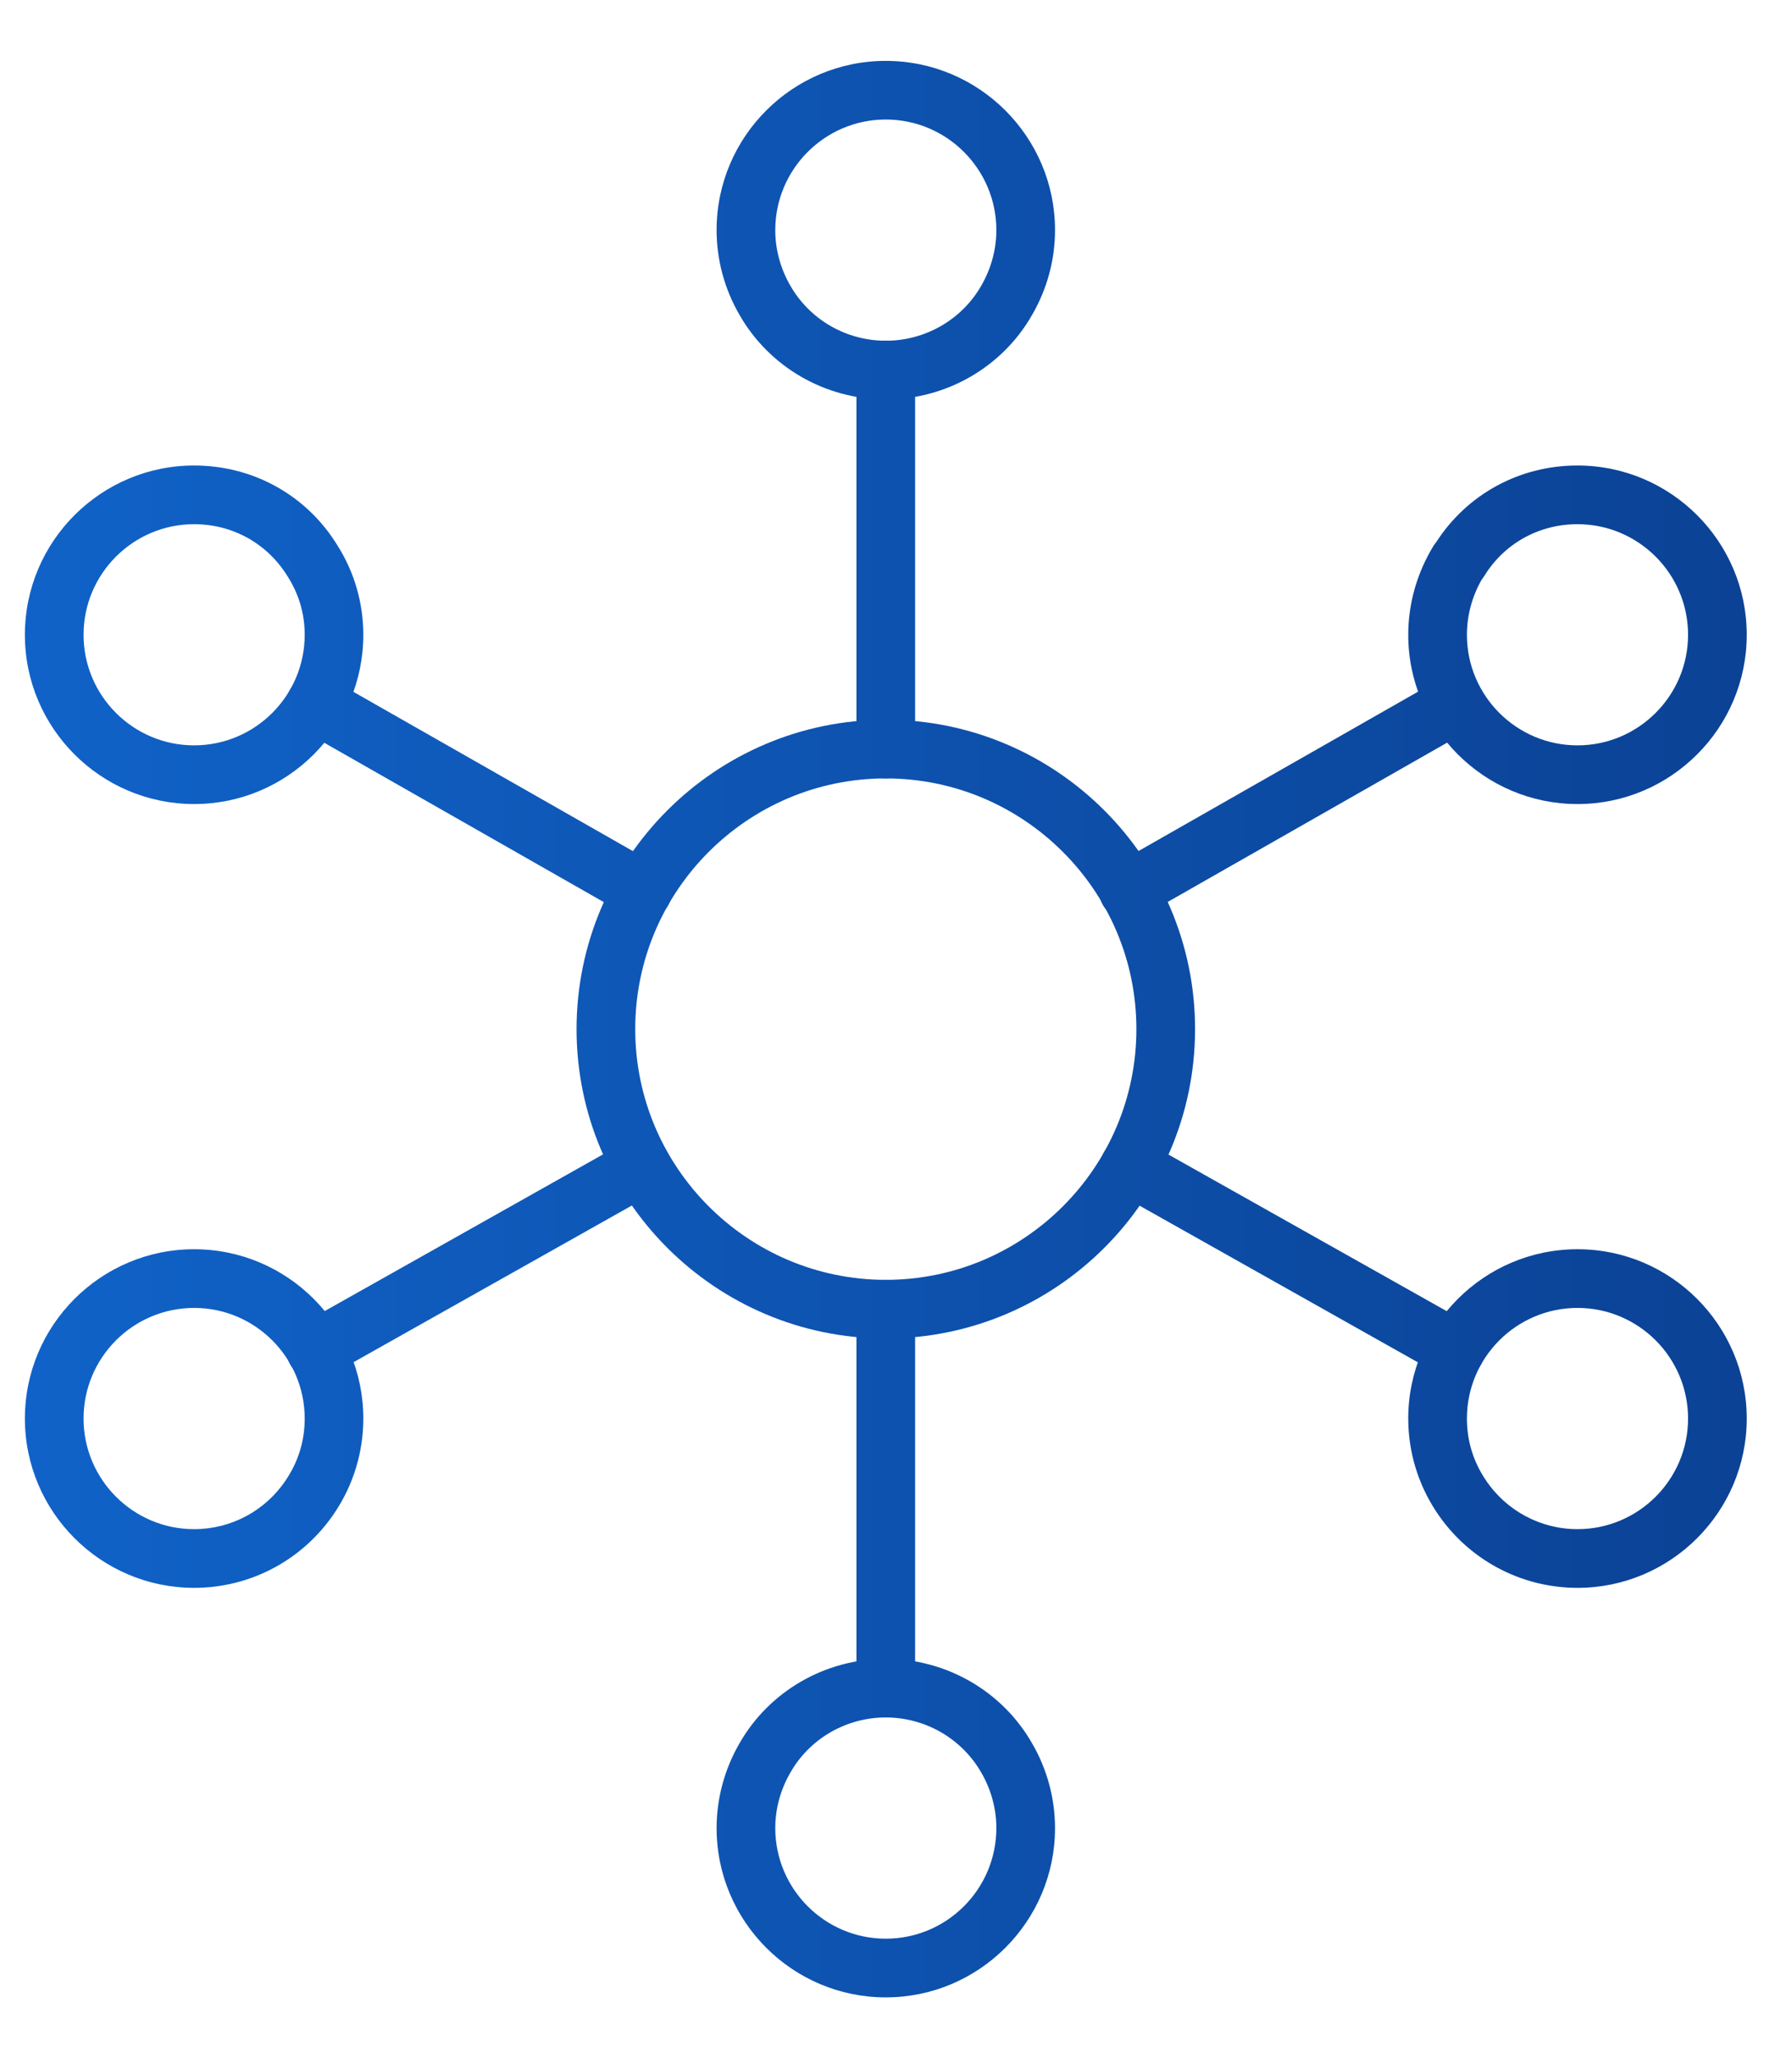 <svg width="27" height="31" viewBox="0 0 27 31" fill="none" xmlns="http://www.w3.org/2000/svg">
<path d="M13.346 20.159C10.777 20.159 8.687 18.069 8.687 15.5C8.687 12.931 10.777 10.84 13.346 10.84C15.916 10.84 18.006 12.931 18.006 15.5C18.006 18.069 15.916 20.159 13.346 20.159ZM13.346 11.724C11.264 11.724 9.571 13.418 9.571 15.5C9.571 17.582 11.264 19.276 13.346 19.276C15.428 19.276 17.122 17.582 17.122 15.5C17.122 13.418 15.428 11.724 13.346 11.724Z" fill="url(#paint0_linear_826_1076)"/>
<path d="M13.346 6.016C12.433 6.016 11.588 5.527 11.14 4.739C10.916 4.353 10.797 3.912 10.797 3.466C10.797 2.06 11.94 0.917 13.346 0.917C14.752 0.917 15.896 2.06 15.896 3.466C15.896 3.912 15.777 4.353 15.551 4.742C15.105 5.527 14.259 6.016 13.346 6.016ZM13.346 1.8C12.428 1.8 11.681 2.548 11.681 3.466C11.681 3.756 11.759 4.044 11.906 4.299C12.199 4.814 12.75 5.132 13.346 5.132C13.942 5.132 14.493 4.814 14.785 4.302C14.934 4.044 15.012 3.756 15.012 3.466C15.012 2.548 14.265 1.8 13.346 1.8Z" fill="url(#paint1_linear_826_1076)"/>
<path d="M23.768 23.915C22.913 23.915 22.119 23.488 21.645 22.775C21.366 22.356 21.218 21.868 21.218 21.365C21.218 19.959 22.362 18.815 23.768 18.815C25.174 18.815 26.318 19.959 26.318 21.365C26.318 22.771 25.174 23.915 23.768 23.915ZM23.768 19.699C22.849 19.699 22.102 20.446 22.102 21.365C22.102 21.698 22.196 22.007 22.381 22.285C22.691 22.752 23.21 23.031 23.768 23.031C24.687 23.031 25.434 22.284 25.434 21.365C25.434 20.446 24.687 19.699 23.768 19.699Z" fill="url(#paint2_linear_826_1076)"/>
<path d="M2.925 12.11C1.519 12.11 0.375 10.967 0.375 9.561C0.375 8.155 1.519 7.011 2.925 7.011C3.818 7.011 4.627 7.463 5.088 8.221C5.339 8.618 5.474 9.083 5.474 9.561C5.474 10.967 4.331 12.11 2.925 12.11ZM2.925 7.895C2.006 7.895 1.259 8.642 1.259 9.561C1.259 10.479 2.006 11.226 2.925 11.226C3.843 11.226 4.591 10.479 4.591 9.561C4.591 9.247 4.505 8.953 4.337 8.687C4.033 8.188 3.507 7.895 2.925 7.895Z" fill="url(#paint3_linear_826_1076)"/>
<path d="M23.768 12.11C22.362 12.11 21.218 10.967 21.218 9.561C21.218 9.089 21.351 8.625 21.6 8.219C21.612 8.199 21.626 8.18 21.641 8.163C22.108 7.44 22.898 7.011 23.767 7.011C25.174 7.011 26.318 8.155 26.318 9.561C26.318 10.967 25.174 12.11 23.768 12.11ZM22.324 8.731C22.179 8.985 22.102 9.271 22.102 9.561C22.102 10.479 22.849 11.226 23.768 11.226C24.686 11.226 25.434 10.479 25.434 9.561C25.434 8.642 24.687 7.895 23.768 7.895C23.185 7.895 22.66 8.188 22.36 8.681C22.349 8.698 22.337 8.715 22.324 8.731Z" fill="url(#paint4_linear_826_1076)"/>
<path d="M13.346 30.083C11.94 30.083 10.797 28.939 10.797 27.533C10.797 27.088 10.916 26.647 11.141 26.258C11.588 25.473 12.433 24.984 13.346 24.984C14.259 24.984 15.105 25.473 15.553 26.261C15.777 26.647 15.896 27.088 15.896 27.533C15.896 28.939 14.752 30.083 13.346 30.083ZM13.346 25.867C12.75 25.867 12.199 26.186 11.908 26.698C11.759 26.956 11.681 27.243 11.681 27.533C11.681 28.452 12.428 29.199 13.346 29.199C14.265 29.199 15.012 28.452 15.012 27.533C15.012 27.243 14.934 26.956 14.787 26.701C14.493 26.186 13.942 25.867 13.346 25.867Z" fill="url(#paint5_linear_826_1076)"/>
<path d="M2.925 23.915C1.519 23.915 0.375 22.771 0.375 21.365C0.375 19.959 1.519 18.815 2.925 18.815C4.331 18.815 5.474 19.959 5.474 21.365C5.474 21.868 5.327 22.356 5.047 22.776C4.574 23.488 3.781 23.915 2.925 23.915ZM2.925 19.699C2.006 19.699 1.259 20.446 1.259 21.365C1.259 22.283 2.006 23.031 2.925 23.031C3.484 23.031 4.002 22.753 4.311 22.286C4.497 22.007 4.591 21.697 4.591 21.365C4.591 20.446 3.843 19.699 2.925 19.699Z" fill="url(#paint6_linear_826_1076)"/>
<path d="M13.346 11.724C13.102 11.724 12.904 11.526 12.904 11.282V5.574C12.904 5.33 13.102 5.132 13.346 5.132C13.59 5.132 13.788 5.33 13.788 5.574V11.282C13.788 11.526 13.59 11.724 13.346 11.724Z" fill="url(#paint7_linear_826_1076)"/>
<path d="M13.346 25.867C13.102 25.867 12.904 25.67 12.904 25.426V19.718C12.904 19.473 13.102 19.276 13.346 19.276C13.59 19.276 13.788 19.473 13.788 19.718V25.426C13.788 25.67 13.59 25.867 13.346 25.867Z" fill="url(#paint8_linear_826_1076)"/>
<path d="M9.684 13.855C9.61 13.855 9.535 13.836 9.466 13.797L4.536 10.988C4.324 10.867 4.25 10.597 4.371 10.385C4.493 10.173 4.762 10.099 4.974 10.22L9.903 13.028C10.115 13.149 10.189 13.419 10.069 13.632C9.987 13.774 9.837 13.855 9.684 13.855Z" fill="url(#paint9_linear_826_1076)"/>
<path d="M21.93 20.773C21.857 20.773 21.782 20.755 21.714 20.716L16.804 17.953C16.591 17.833 16.516 17.563 16.635 17.351C16.756 17.138 17.026 17.064 17.237 17.182L22.148 19.945C22.36 20.065 22.436 20.335 22.316 20.547C22.235 20.692 22.085 20.773 21.93 20.773Z" fill="url(#paint10_linear_826_1076)"/>
<path d="M17.002 13.855C16.849 13.855 16.7 13.775 16.618 13.632C16.497 13.419 16.571 13.15 16.783 13.029L21.712 10.22C21.924 10.099 22.194 10.173 22.315 10.385C22.436 10.598 22.362 10.867 22.15 10.988L17.221 13.797C17.152 13.836 17.076 13.855 17.002 13.855Z" fill="url(#paint11_linear_826_1076)"/>
<path d="M4.756 20.773C4.601 20.773 4.451 20.692 4.37 20.547C4.251 20.335 4.326 20.065 4.539 19.945L9.449 17.182C9.661 17.063 9.931 17.138 10.051 17.351C10.171 17.563 10.095 17.833 9.882 17.953L4.972 20.716C4.904 20.755 4.829 20.773 4.756 20.773Z" fill="url(#paint12_linear_826_1076)"/>
<defs>
<linearGradient id="paint0_linear_826_1076" x1="-1.15598e-08" y1="15.5" x2="26.318" y2="15.5" gradientUnits="userSpaceOnUse">
<stop stop-color="#1063C9"/>
<stop offset="1" stop-color="#0B4295"/>
</linearGradient>
<linearGradient id="paint1_linear_826_1076" x1="-1.15598e-08" y1="15.5" x2="26.318" y2="15.5" gradientUnits="userSpaceOnUse">
<stop stop-color="#1063C9"/>
<stop offset="1" stop-color="#0B4295"/>
</linearGradient>
<linearGradient id="paint2_linear_826_1076" x1="-1.15598e-08" y1="15.5" x2="26.318" y2="15.5" gradientUnits="userSpaceOnUse">
<stop stop-color="#1063C9"/>
<stop offset="1" stop-color="#0B4295"/>
</linearGradient>
<linearGradient id="paint3_linear_826_1076" x1="-1.15598e-08" y1="15.5" x2="26.318" y2="15.5" gradientUnits="userSpaceOnUse">
<stop stop-color="#1063C9"/>
<stop offset="1" stop-color="#0B4295"/>
</linearGradient>
<linearGradient id="paint4_linear_826_1076" x1="-1.15598e-08" y1="15.5" x2="26.318" y2="15.5" gradientUnits="userSpaceOnUse">
<stop stop-color="#1063C9"/>
<stop offset="1" stop-color="#0B4295"/>
</linearGradient>
<linearGradient id="paint5_linear_826_1076" x1="-1.15598e-08" y1="15.5" x2="26.318" y2="15.5" gradientUnits="userSpaceOnUse">
<stop stop-color="#1063C9"/>
<stop offset="1" stop-color="#0B4295"/>
</linearGradient>
<linearGradient id="paint6_linear_826_1076" x1="-1.15598e-08" y1="15.5" x2="26.318" y2="15.5" gradientUnits="userSpaceOnUse">
<stop stop-color="#1063C9"/>
<stop offset="1" stop-color="#0B4295"/>
</linearGradient>
<linearGradient id="paint7_linear_826_1076" x1="-1.15598e-08" y1="15.5" x2="26.318" y2="15.5" gradientUnits="userSpaceOnUse">
<stop stop-color="#1063C9"/>
<stop offset="1" stop-color="#0B4295"/>
</linearGradient>
<linearGradient id="paint8_linear_826_1076" x1="-1.15598e-08" y1="15.5" x2="26.318" y2="15.5" gradientUnits="userSpaceOnUse">
<stop stop-color="#1063C9"/>
<stop offset="1" stop-color="#0B4295"/>
</linearGradient>
<linearGradient id="paint9_linear_826_1076" x1="-1.15598e-08" y1="15.5" x2="26.318" y2="15.5" gradientUnits="userSpaceOnUse">
<stop stop-color="#1063C9"/>
<stop offset="1" stop-color="#0B4295"/>
</linearGradient>
<linearGradient id="paint10_linear_826_1076" x1="-1.15598e-08" y1="15.5" x2="26.318" y2="15.5" gradientUnits="userSpaceOnUse">
<stop stop-color="#1063C9"/>
<stop offset="1" stop-color="#0B4295"/>
</linearGradient>
<linearGradient id="paint11_linear_826_1076" x1="-1.15598e-08" y1="15.5" x2="26.318" y2="15.5" gradientUnits="userSpaceOnUse">
<stop stop-color="#1063C9"/>
<stop offset="1" stop-color="#0B4295"/>
</linearGradient>
<linearGradient id="paint12_linear_826_1076" x1="-1.15598e-08" y1="15.5" x2="26.318" y2="15.5" gradientUnits="userSpaceOnUse">
<stop stop-color="#1063C9"/>
<stop offset="1" stop-color="#0B4295"/>
</linearGradient>
</defs>
</svg>

